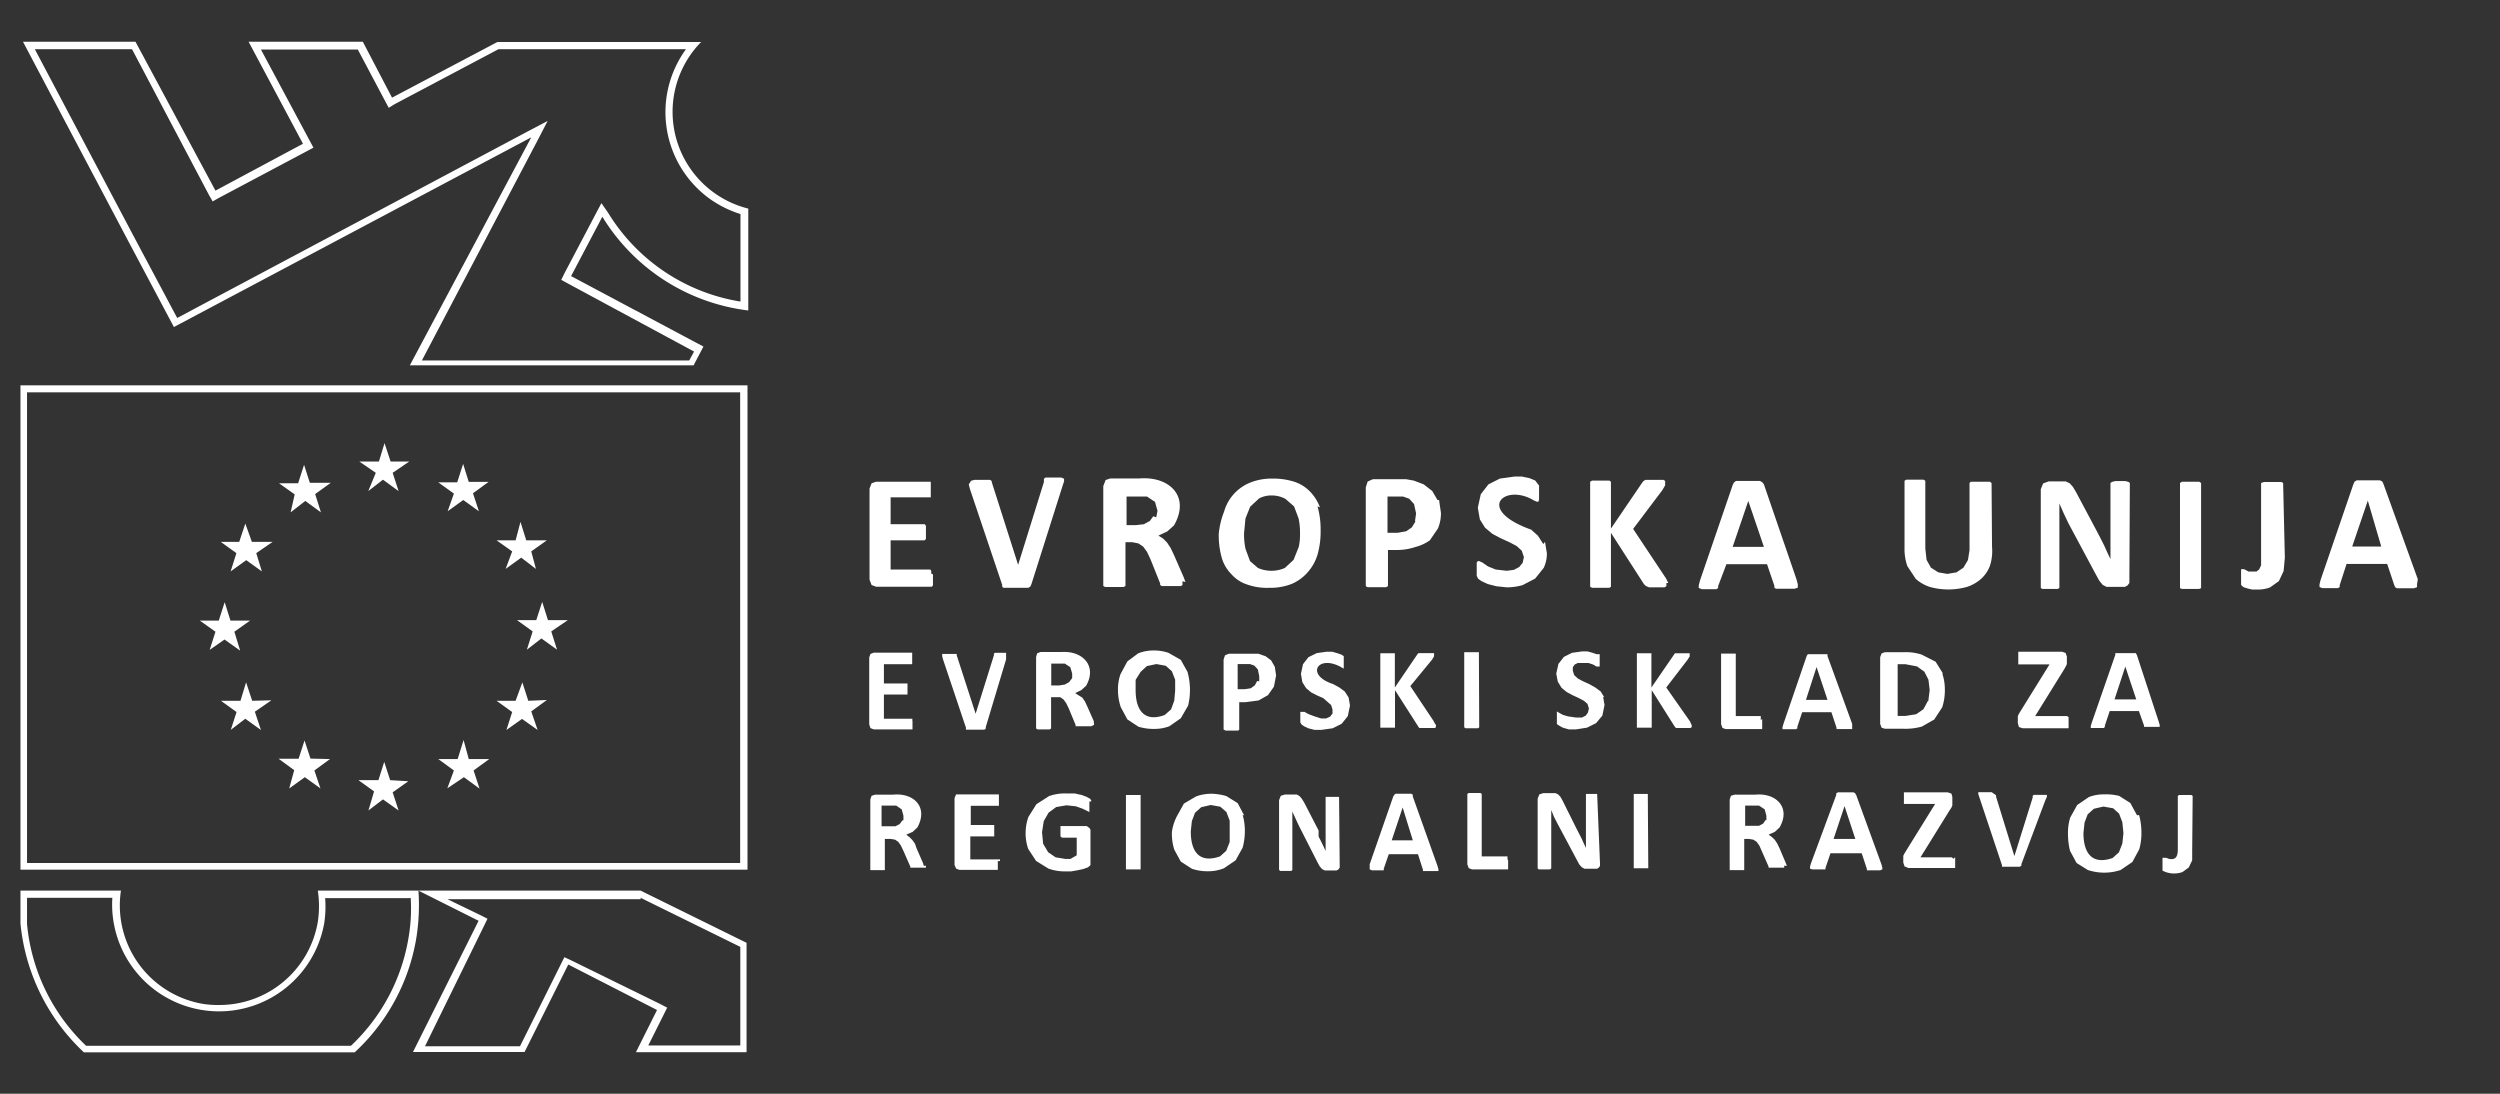 <?xml version="1.0" encoding="UTF-8"?> <svg xmlns="http://www.w3.org/2000/svg" xmlns:xlink="http://www.w3.org/1999/xlink" id="Layer_1" data-name="Layer 1" width="160px" height="70px" viewBox="0 0 160 70"><rect x="0" y="0" width="160" height="70" fill="#333333" stroke="none"/><title>evropski-sklad-logo-160x70px</title><path d="M47.37,55.23H1.73V25.11H47.37Zm.47-30.57H1.31v31H47.84ZM23.57,31.43l.94-.73,1,.73-.38-1.17,1.06-.72H25l-.39-1.18-.36,1.18H23l1.05.72m-5.45,2.53.94-.73,1,.73-.37-1.17,1-.72H19.83l-.37-1.15-.38,1.18H17.86l1,.71M15.7,33.51l-.39,1.17H14.13l1,.72-.37,1.17,1-.72,1,.72L16.4,35.4l1.05-.72H16.12m-1.75,6.25,1,.71L15,40.43l1-.71H14.75l-.37-1.18L14,39.72H12.79l1,.71-.37,1.16m2.72,3.26-.39-1.18-.36,1.18H14.14l1,.72-.37,1.14L15.7,46l1,.72-.39-1.17,1.06-.73m2.5,3.73-.38-1.16-.38,1.17H17.83l1,.73-.32,1.17,1-.72,1,.72-.39-1.15,1-.73m3.85,1.35-.38-1.17-.37,1.17H22.94l1,.72-.36,1.22.93-.71,1,.71-.38-1.16,1-.71M30,48.58l-.33-1.22-.38,1.22H28.05l1,.73-.42,1.14,1.06-.71,1,.73-.38-1.16,1-.73m2.5-3.73-.38-1.18L33,44.85H31.78l1,.72-.37,1.15,1-.71,1,.71L34,45.53,35,44.8m1.34-5.11H35.07l-.37-1.17-.38,1.17H33.09l1,.72-.37,1.17.93-.72,1,.72-.37-1.17m-2.92-4,1-.72.94.72L34,35.29l1-.71H33.68l-.37-1.18L33,34.58H31.78l1,.71m-3.14-5.6-.38,1.18H28.05l1,.72-.4,1.13,1-.72,1,.72-.38-1.15,1-.73H30M43.91,3.14a6.84,6.84,0,0,0,1.48,9.56h0a7,7,0,0,0,2,1v5.6a12.2,12.2,0,0,1-8.47-5.68L38.49,13l-.37.7-2,3.8-.2.41.4.22,8.1,4.37-.31.57H27L34.35,9.09l.7-1.35-1.31.69L11.34,20.35l-2.8-5.26L2.23,3.15H8.45l4.93,9.34.23.4.39-.22,5.65-3,.41-.22-.22-.41L16.7,3.17h6.2l1.77,3.34.21.39.37-.23L31.9,3.15h12m1-.46H31.83L25.09,6.25,23.22,2.67H15.91L19.39,9.2l-5.6,3L8.67,2.67H1.47L8.13,15.28l3,5.65L34,8.79,26.23,23.38H44.39l.63-1.2-8.47-4.51,2-3.8a12.73,12.73,0,0,0,9.34,6V13.35a6.38,6.38,0,0,1-3-10.68M41,57.46l6.38,3.14v6.31H41.49l1-2,.21-.42-.46-.24-5.71-2.8-.41-.19-.2.4-2.64,5.3H27.2L31,59.21l.2-.41-.39-.2-2.17-1.05H41m-14.71,0a11,11,0,0,1-.15,2.5,12.22,12.22,0,0,1-3.68,6.88H5.51a12.33,12.33,0,0,1-3.78-7.79V57.46H7.19a6.84,6.84,0,0,0,13.56,1.63h0a7.22,7.22,0,0,0,.06-1.61H26.3M41,57H20.34a6.64,6.64,0,0,1,0,2,6.39,6.39,0,0,1-6.29,5.32A6.23,6.23,0,0,1,13,64.25,6.39,6.39,0,0,1,7.74,57H1.31v2.1a13,13,0,0,0,4.06,8.25H22.7A12.82,12.82,0,0,0,26.65,60a13.36,13.36,0,0,0,.13-3l3.85,1.93-4.2,8.4h7.14l2.8-5.6,5.68,2.91-1.35,2.7h7.08v-7ZM140.33,51v-.06l-.08-.06h-.79l-.08.06v3.42c0,.44-.12.71-.59.6l-.14-.06h-.25v.82a1.59,1.59,0,0,0,1.28.09l.4-.29.22-.46,0-.6m-4.47-.47-.22.56-.4.36c-1.33.47-1.87-.33-1.87-1.6l.07-.66.2-.53.4-.36.61-.14.62.11.38.34.21.55.07.7-.07.67m.94-1.81-.43-.79-.71-.45a3.31,3.31,0,0,0-.94-.1,2.64,2.64,0,0,0-1,.17l-.75.51-.45.81a3.37,3.37,0,0,0-.14,1,4.64,4.64,0,0,0,.13,1.12l.42.78.72.45a3.33,3.33,0,0,0,2.1,0l.75-.51.44-.81a3.67,3.67,0,0,0,.14-1.09,4.13,4.13,0,0,0-.15-1.11m-6-.94L131,51v-.13h-.84l-.07.07v.11l-1.17,3.74h0L127.75,51v-.1l-.28-.2h-.86v.12l.07.21,1.45,4.35v.09h1.14l.1-.07v-.1Zm-5.87,3.74-.12-.09h-2l1.86-3,.12-.18.06-.14V51l-.06-.21-.24-.08h-2.8v.74h2l-1.86,3-.11.18-.07.14v.43l.08.25.24.1h3v-.69m-6.39-1.17h-1.39l.7-2.1Zm.06-2.8-.07-.12-.1-.06h-1l-.11.06v.11l-1.62,4.38-.06.21v.12l.14.05h.85v-.09l.32-.94h2l.33,1v.09h.85l.14-.06v-.11l-.06-.22ZM113,52.48l-.16.23-.26.14h-.89V51.56h.89l.36.24.11.41v.28m1.31,2.93-.07-.19-.4-.94-.15-.31-.16-.24-.19-.18-.2-.14.4-.18.3-.28c.75-1.29-.24-2.24-1.57-2.1H111l-.22.07-.08.24v4.52h.93v-2h.3l.29.05.21.14.17.24.15.34.44,1v.07h1V55.4m-8.73-4.52v-.07h-.9v4.76h.93v-.06Zm-3.24,0v-.07h-.72v3.46l-.14-.3-.14-.31-.16-.31-.17-.33L100,51.23,99.87,51l-.15-.16-.17-.08h-.78l-.25.08-.11.27v4.47l.07.06h.72l.08-.06V51.84h0l.18.45.23.44L100.9,55l.17.32.16.18.18.1h.8l.11-.07.08-.11v-.16ZM96.48,55v-.19H94.83v-4l-.08-.06H94l-.09.06v4.51l.09.24.2.08h2.32v-.59m-6.1-1.27H89.07l.7-2.1Zm0-2.8v-.12l-.1-.06h-1l-.08.06-.07.11-1.51,4.34v.33l.14.06h.76v-.1l.32-.93h1.87l.32,1v.08h.84l.15,0v-.12L92,55.42Zm-4.72,0V51h-.86v3.46h0l-.14-.3-.15-.31-.16-.31v-.39l-.93-1.8-.15-.24-.14-.16L83,50.85h-.77l-.26.08-.11.28v4.46l.07.07h.72l.06-.07V51.94h0l.21.46.21.45,1.15,2.26.17.32.16.19.18.09h.75l.11-.06.09-.12v-.16Zm-7,2.91-.22.56-.4.36c-1.35.47-1.87-.34-1.87-1.6l.07-.66.2-.53.4-.36.61-.14.61.11.39.34.21.55V54m.93-1.81-.42-.79-.72-.45a3.69,3.69,0,0,0-.94-.15,2.89,2.89,0,0,0-1,.17l-.78.46-.45.81A3.17,3.17,0,0,0,75,53.25a3.56,3.56,0,0,0,.15,1.12l.42.77.71.46a3.08,3.08,0,0,0,1,.16,2.71,2.71,0,0,0,1.05-.19l.75-.51.45-.81a4.09,4.09,0,0,0,.14-1,3.73,3.73,0,0,0-.14-1.1M73,50.94v-.06h-.94v4.76H73v-4.7Zm-3.14.34-.08-.15L69.55,51l-.32-.12-.45-.1H68.2a3,3,0,0,0-1.06.17l-.81.52-.51.81a3.08,3.08,0,0,0-.18,1,3,3,0,0,0,.17,1.06l.5.76.79.49a3.09,3.09,0,0,0,1.05.18h.4l.4-.07.37-.08.31-.11.16-.14V53.1L69.73,53l-.08-.06-.09-.07H67.87v.66l.1.08h.94v1.13l-.4.23h-.33l-.62-.1-.48-.33L66.76,54l-.07-.74.11-.71.31-.54.49-.36.65-.11.59.06.43.15.29.14.16.08h0v-.67M64,55.11V55h-1.9V53.53h1.53V52.8H62.13V51.57h1.8v-.73H61.19l-.1.24v4.28l.1.23.2.08h2.47l0-.07v-.49m-6.12-2.59-.16.22-.27.14h-.89V51.56h.94l.35.24.11.41v.28m1.31,2.93-.06-.19-.41-.94L58.56,54l-.17-.24-.18-.18L58,53.42l.41-.18.3-.28c.72-1.3-.22-2.24-1.57-2.1H56l-.22.07-.08.24v4.52h.93v-2H57l.29.05.2.14.17.24.16.34.44,1v.07h1V55.4m77.46-10.64h-1.39l.69-2.1h0m.74-.74-.07-.12h-1.31v.11l-1.51,4.35-.06.2v.13l.13,0h.7l.07-.06v-.09l.31-.93h1.87l.33.93v.08h1v-.13l-.06-.2Zm-4.35,4-.11-.09h-2.05l1.86-3,.1-.18.07-.15v-.48l-.08-.23-.23-.08h-2.8v.81h2l-1.86,3-.11.18-.06.14v.43l.07.26.24.08h2.94v-.68m-9-1.08-.29.54-.46.32-.69.11h-.5V42.51h.5l.74.14.47.34.26.51.08.66-.09.72m.93-1.79-.46-.74L123,41.9a3.21,3.21,0,0,0-1.11-.16h-1.26l-.21.08-.09.24v4.27l.09.24.21.07h1.18A3.91,3.91,0,0,0,123,46.5l.79-.45.51-.78a3.45,3.45,0,0,0,.17-1.15,3.11,3.11,0,0,0-.16-1m-7.35,1.67h-1.38l.68-2.1h0Zm0-2.8v-.12h-1.26l-.07.11-1.49,4.35-.06.21v.13h.87l.08-.06v-.1l.31-.93h1.87l.33,1v.08h1v-.33Zm-4.27,4.11v-.27h-1.6v-4h-.94v4.52l.09.24.2.07h2.34V46m-4.53.38-.09-.21L106.64,44,108,42.23l.14-.22v-.2h-.94l-.06.08L105.69,44V41.81h-.93v4.76h.95v-2.4l1.47,2.33.08.09h.93l.08-.05v-.16m-5.6-1.76-.23-.37L102.1,44l-.39-.22-.38-.17-.34-.18-.24-.22-.09-.28V42.7l.12-.17.2-.1h.68l.3.1.22.13h.2v-.79h-.19l-.26-.09-.33-.09h-.34l-.65.09-.52.26-.35.45-.14.62.1.52.24.39.33.27.39.21.37.17.34.18.23.2.09.29-.06.26-.14.2-.24.12h-.4l-.49-.07-.34-.1-.25-.14-.13-.08h0v.67l0,.14.16.11.22.12.38.11h.47l.7-.11.58-.29.4-.48.14-.68-.09-.52m-7.95-2.8v-.06h-.94v4.81h0l.09.06h.79l.08-.06v0Zm-2.8,4.54-.11-.21-1.48-2.22,1.39-1.69.13-.22v-.2h-1l-.07.08L89.27,44V41.81h-.93v4.76h.94v-2.4l1.49,2.33.06.09h1l.07-.05v-.16m-5.6-1.76-.24-.37L85.72,44l-.4-.22c-1.86-.6-.93-2,.65-1H86v-.79l-.16-.1-.27-.09-.31-.09h-.36l-.63.09-.53.26-.35.45-.13.62.09.53.24.38.32.27.39.2.39.17.26.23.24.21.09.28v.27l-.16.2-.25.11h-.32l-.44-.14-.37-.14-.25-.14h-.27v.67l.08.14.16.11.27.13.39.1h.46l.71-.1.58-.29.39-.49.14-.68-.09-.51m-5.85-1.06-.15.28-.26.19-.4.06h-.44V42.5H80l.28.1.22.24.09.43v.34m1-.93-.24-.42L81,42l-.46-.16H78.64l-.24.1-.09.27v4.48l.14.07h.78l.08-.05V44.94h.4l.84-.11.6-.34.38-.54.14-.72-.08-.54m-6.44,2.16-.2.55-.41.36c-1.33.49-1.86-.34-1.86-1.59l0-.66L73,43l.4-.37.61-.13.6.11.39.35.21.54v.7l-.06.68M76,43l-.43-.77-.79-.45a2.92,2.92,0,0,0-.93-.15,2.67,2.67,0,0,0-1,.18l-.7.52-.44.82a2.92,2.92,0,0,0-.16,1,3.44,3.44,0,0,0,.18,1.11l.42.78.71.47a3.37,3.37,0,0,0,1.05.14,2.64,2.64,0,0,0,.93-.17l.73-.51.47-.81A4.32,4.32,0,0,0,76,43m-7.42.45-.16.21-.27.15-.37.06h-.5v-1.4h.87l.35.23.12.41v.28m1.4,3L70,46.15l-.41-.93-.15-.32-.17-.25L69,44.48l-.19-.12.39-.19.31-.28c.73-1.28-.24-2.26-1.58-2.16H66.59l-.21.08-.07.24v4.57l.09.06h.79l.08-.06v-2h.59l.21.15.17.24.16.33.44,1.06v.08h1M64.39,42.2v-.42h-.72l-.06.06v.1l-1.17,3.74h0l-1.21-3.74v-.09H60.3V42l.06.22,1.46,4.35v.13H63l.09-.07,0-.1Zm-6,3.94V46H56.57V44.45h1.51v-.71H56.57V42.51h1.81v-.74H55.92l-.21.08-.08.23v4.28l.08.24.21.08H58.4v-.56m94-11.14h-1.86l1-2.94M152.55,31l-.07-.17-.16-.09h-1.49l-.14.09-.07.15-2.1,6.13-.07.28v.18l.18.07h1l.11-.07v-.12l.44-1.36h2.6l.46,1.38.06.12.11.06h1.08l.2-.07V37.4l.05-.33Zm-6.43-.09v0l-.11-.06h-1.12l-.18.06v5.27l-.12.26-.18.14h-.5l-.13-.07-.15-.08h-.2v1l.06.07.12.09.23.07.29.07h.32a2.18,2.18,0,0,0,.84-.14l.56-.4.3-.64.08-.85Zm-5.25,0v0l-.12-.08h-1.1l-.13.08v6.73l.11.05h1.12l.12-.05Zm-4.56,0v0l-.09-.07-.2-.05h-.64l-.21.05-.1.07v4.87h0l-.2-.42-.2-.44-.22-.44-.24-.46-1.34-2.52-.21-.35-.2-.22-.25-.12h-1.1l-.35.13-.15.37v6.32l.09.06h1l.1-.06V32.22h0l.28.64.3.63,1.73,3.23.24.44.22.27.25.13H136l.17-.1.11-.15v-.23Zm-8.85,0v0l-.11-.08h-1.22l-.08.08v4.3l-.1.63-.29.49-.44.3-.59.1-.58-.1-.47-.3-.28-.5-.08-.73V30.77l-.11-.07H122l-.11.07v4.3a3.27,3.27,0,0,0,.18,1.16l.54.82a2.55,2.55,0,0,0,.89.51,4.41,4.41,0,0,0,2.39,0,2.55,2.55,0,0,0,.93-.54,2.15,2.15,0,0,0,.55-.85,3.1,3.1,0,0,0,.12-1.17ZM112.89,35h-2l1-2.94Zm0-4-.1-.13-.15-.09h-1.53l-.13.09-.08.15-2.1,6.13-.08.31v.17l.2.08h.93l.11-.08v-.12l.53-1.4h2.6l.47,1.38v.12l.1.07h1.19l.21-.07v-.21l-.08-.31Zm-6.12,6.31-.15-.3-2.1-3.16,1.87-2.48.18-.31,0-.17v-.11l-.11-.07h-1.14l-.13.07-.09.11-2,2.94v-3l-.1-.07h-1.11l-.12.07v6.72l.12.07H103l.1-.07V34.1l2.11,3.28.12.12.21.09h1l.11-.08v-.2m-7.88-2.49-.34-.53L98,33.9c-3.65-1.31-1.67-3,.17-1.87l.19.08h.09l.05-.11v-.93L98.44,31l-.19-.25-.37-.15-.47-.1h-.48l-.94.13-.73.37-.49.63-.19.86.13.75.33.53.48.4.53.28.55.25.46.24.33.3.14.41-.08.37-.22.27-.34.18-.46.06-.7-.08-.5-.2L94.87,36l-.2-.09h-.09l-.07.1v.84l.09.19.23.16.39.18.55.14.67.07a3.7,3.7,0,0,0,1-.14l.81-.42.55-.69a2.13,2.13,0,0,0,.2-.93l-.12-.73m-8.29-1.31-.23.38L90,34l-.56.1H88.8V31.78h1l.39.14.31.34.13.6-.07.49M92,32l-.34-.58L91.12,31l-.63-.24L90,30.67H87.86l-.33.15-.12.37v6.32l.11.07h1.19l.12-.07V35.2h.59a3.76,3.76,0,0,0,1.19-.2,2.74,2.74,0,0,0,.9-.42l.52-.76a2.51,2.51,0,0,0,.19-1L92.1,32m-9,3.05-.31.78-.56.52a2.14,2.14,0,0,1-1.72,0L80,35.91l-.29-.79a4.52,4.52,0,0,1-.09-1l.09-.94.3-.75.57-.53a1.68,1.68,0,0,1,.85-.19,1.84,1.84,0,0,1,.84.22l.55.48.29.77a4.22,4.22,0,0,1,.09.94,3.67,3.67,0,0,1-.09.93m1.37-2.57a2.87,2.87,0,0,0-.62-1,2.45,2.45,0,0,0-1-.64,4.4,4.4,0,0,0-1.4-.21,3.69,3.69,0,0,0-1.43.25,2.83,2.83,0,0,0-1.69,1.87A5.17,5.17,0,0,0,78,34.17a5.35,5.35,0,0,0,.21,1.59,2.49,2.49,0,0,0,.61,1,2.27,2.27,0,0,0,1,.65,3.78,3.78,0,0,0,1.41.21,3.74,3.74,0,0,0,1.44-.25,2.82,2.82,0,0,0,1-.72,3,3,0,0,0,.65-1.15,5.34,5.34,0,0,0,.2-1.54,5.48,5.48,0,0,0-.2-1.56m-10.51.64-.22.3-.38.21-.52.06H72.1V31.78h1.31l.51.34.16.57-.08.42m1.87,4.14-.11-.3-.63-1.44-.21-.44-.23-.35-.26-.26-.29-.18.57-.27.43-.39c1.06-1.87-.32-3.15-2.21-3H71.06l-.3.1-.15.39v6.39l.12.07h1.18l.12-.07v-2.8h.44l.39.08.3.2.25.34.22.47.62,1.55v.1l.11.07h1.22l.1-.07v-.24M68,31.11l.1-.3v-.17l-.18-.08h-1l-.11.08v.21l-1.65,5.3h0l-1.69-5.3v-.06l-.1-.08h-1l-.22.06L62,31l.08.31,2.06,6.12v.11l.07.08.1,0h1.5l.13-.08.07-.15Zm-8.4,5.6v-.17l-.06-.09H57V34.58h2.18l.08-.09v-.84l-.08-.1H57V31.83h2.57v-1h-3.5l-.29.1-.13.34V37.1l.13.34.29.11h3.57l.07-.09v-.7" style="fill:#fff"></path></svg> 